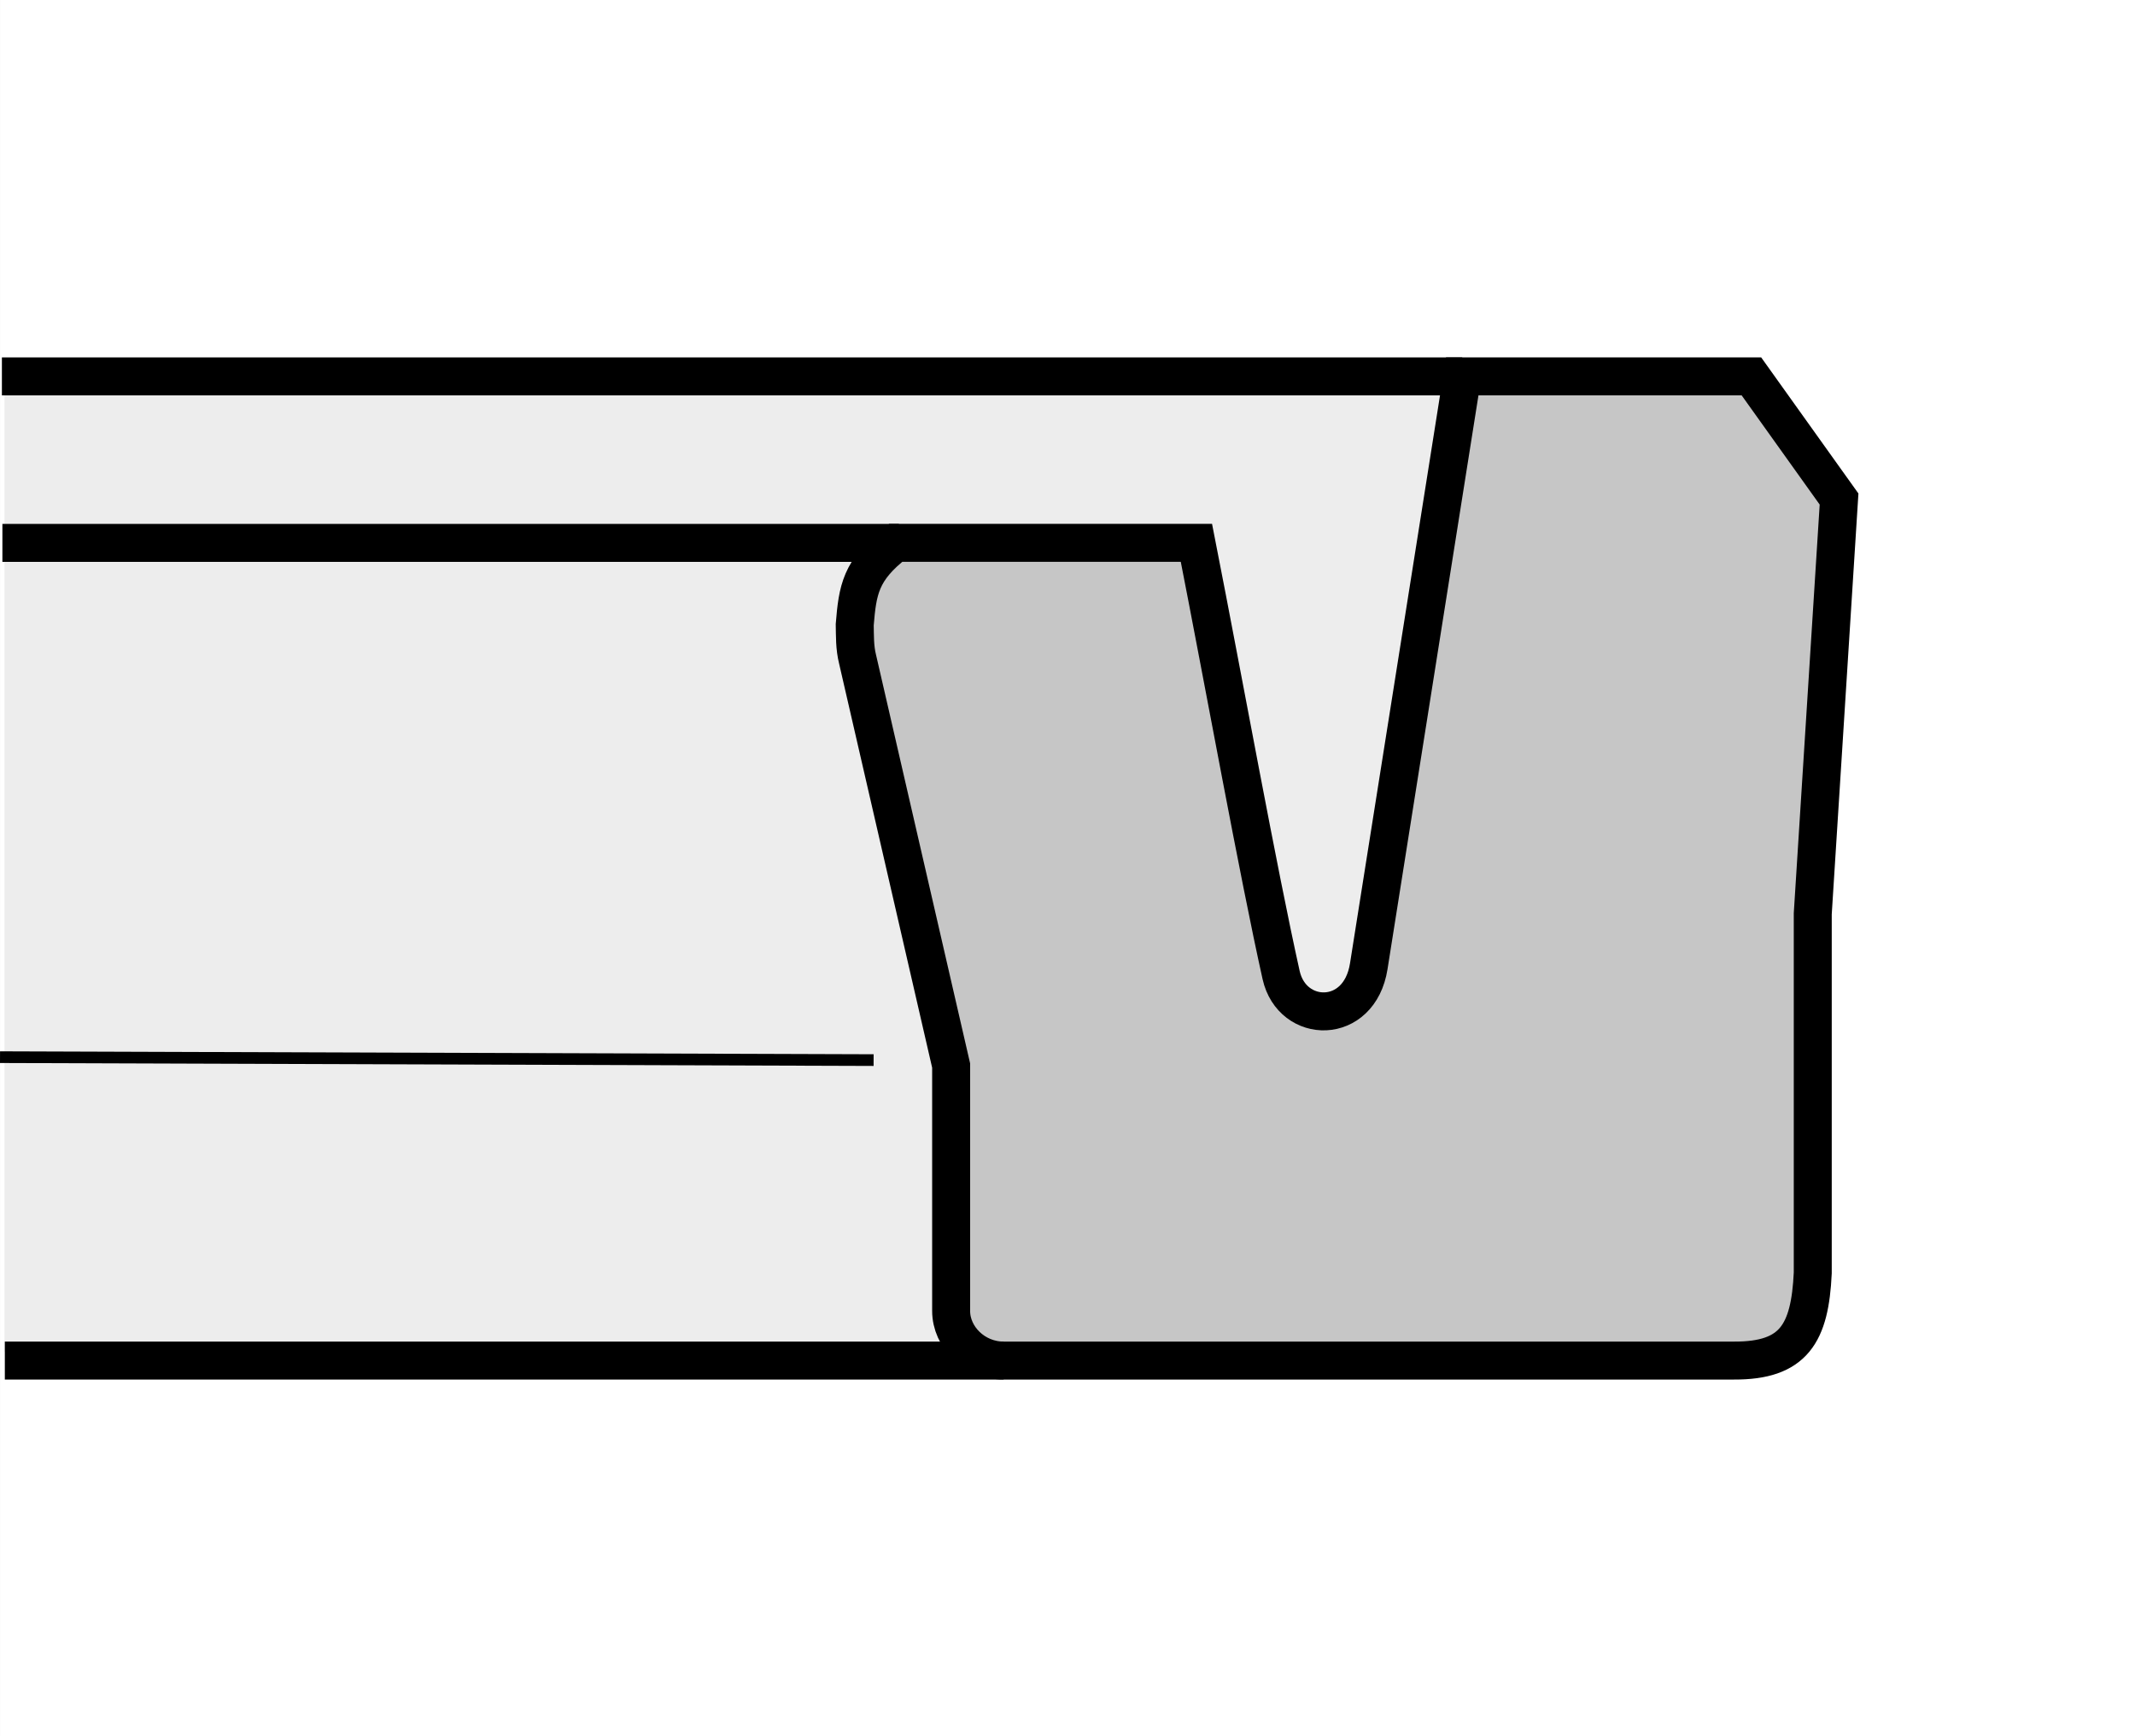 <?xml version="1.0" encoding="utf-8"?>
<!-- Generator: Adobe Illustrator 16.0.3, SVG Export Plug-In . SVG Version: 6.00 Build 0)  -->
<!DOCTYPE svg PUBLIC "-//W3C//DTD SVG 1.1//EN" "http://www.w3.org/Graphics/SVG/1.1/DTD/svg11.dtd">
<svg version="1.1" id="Layer_1" xmlns="http://www.w3.org/2000/svg" xmlns:xlink="http://www.w3.org/1999/xlink" x="0px" y="0px"
	 width="300.002px" height="244px" viewBox="0 0 300.002 244" enable-background="new 0 0 300.002 244" xml:space="preserve">
<rect x="0" y="0" width="300.002" height="244" fill="#808080" stroke="none"/>
<rect x="0.003" fill="#FFFFFF" width="300" height="244"/>
<g>
	<polygon fill-rule="evenodd" clip-rule="evenodd" fill="#EDEDED" points="0.626,52.797 213.417,52.797 213.417,189.979 
		0.626,189.979 0.626,52.797 	"/>
	
		<path fill-rule="evenodd" clip-rule="evenodd" fill="#C6C6C6" stroke="#000000" stroke-width="5.335" stroke-miterlimit="2.613" d="
		M141.031,191.203c-4.097,0-7.381-3.284-7.381-6.98v-34.479l-13.134-57.042c-0.44-1.742-0.376-3.384-0.412-4.923
		c0.401-4.846,0.799-7.662,5.748-11.492h42.266c3.975,20.245,8.661,46.213,11.901,60.743c1.547,6.892,10.999,7.104,12.313-1.235
		l13.137-82.9h40.635l12.313,17.236l-3.695,58.271v50.487c-0.401,8.495-2.639,12.357-11.089,12.313H141.031L141.031,191.203z"/>
	<path fill="none" stroke="#000000" stroke-width="5.335" stroke-miterlimit="2.613" d="M205.467,52.895H0.267 M141.031,191.203
		H0.679 M126.305,76.293H0.337"/>
	
		<line fill="none" stroke="#000000" stroke-width="1.642" stroke-miterlimit="2.613" x1="122.756" y1="148.977" x2="0.003" y2="148.564"/>
</g>
</svg>
